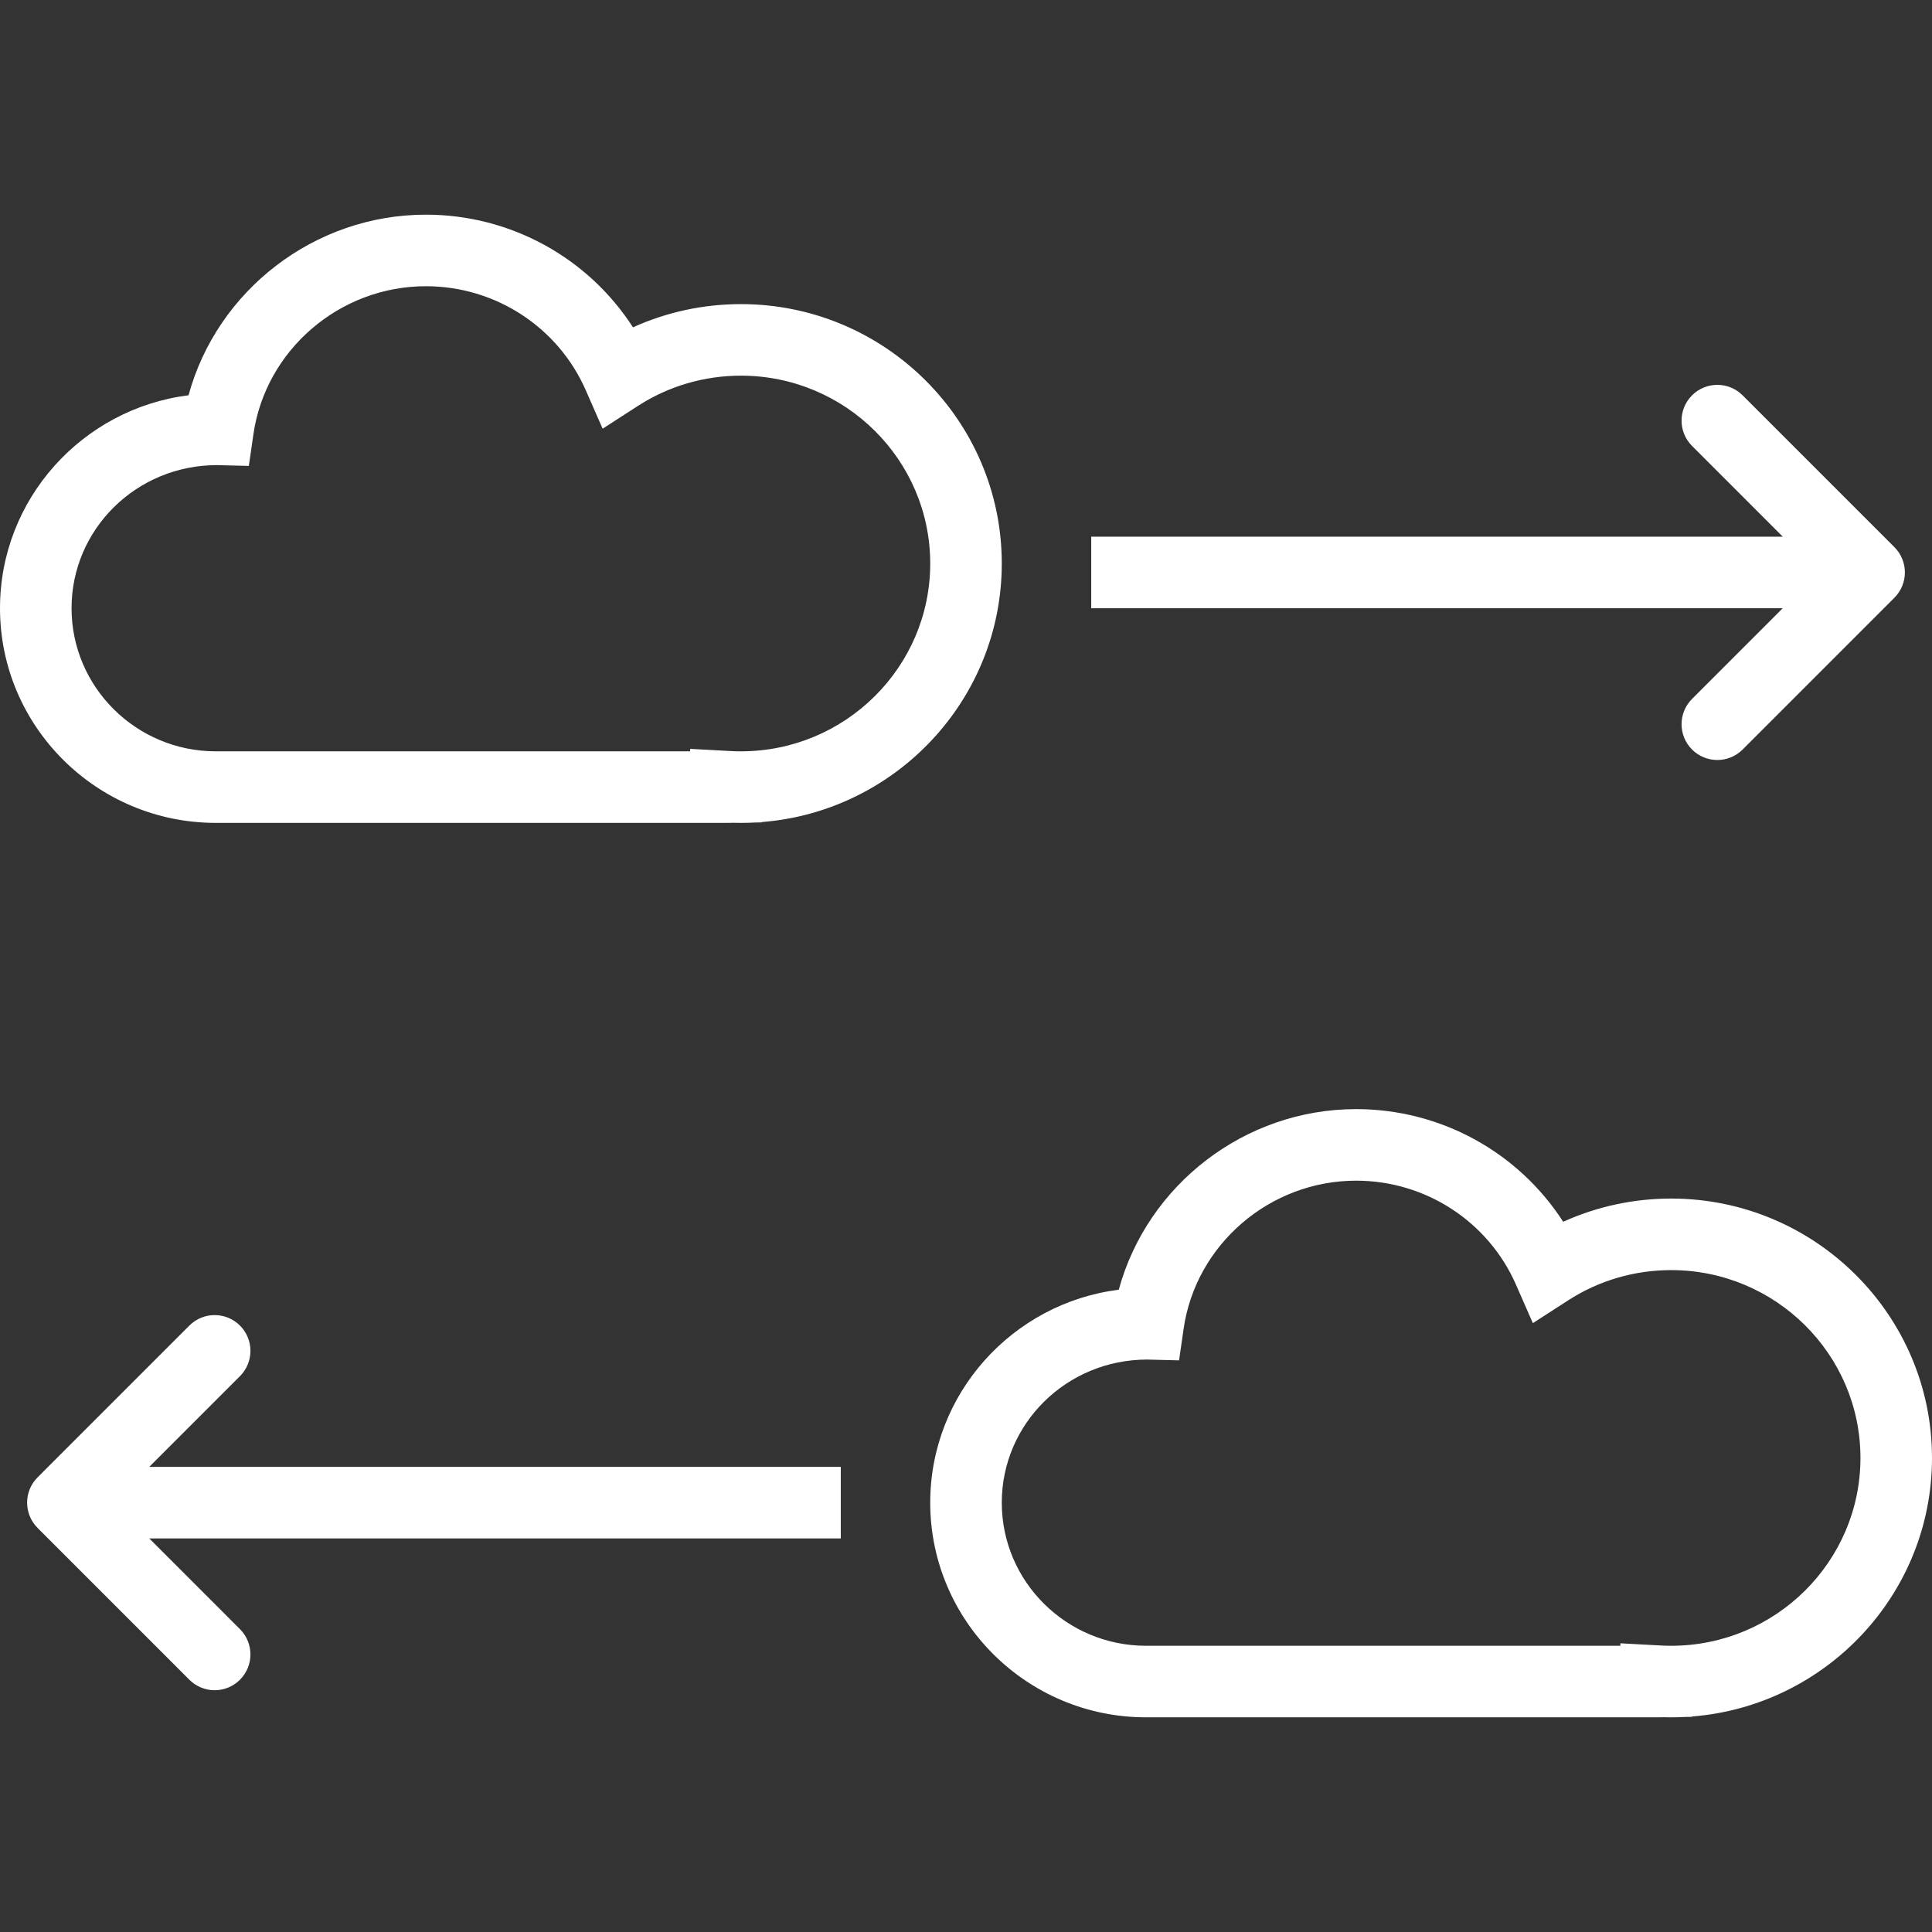 <?xml version="1.0" encoding="iso-8859-1"?>
<!-- Generator: Adobe Illustrator 19.0.0, SVG Export Plug-In . SVG Version: 6.00 Build 0)  -->
<svg version="1.1" id="Layer_1" xmlns="http://www.w3.org/2000/svg" xmlns:xlink="http://www.w3.org/1999/xlink" x="0px" y="0px"
	 viewBox="0 0 216 216" style="enable-background:new 0 0 216 216;" xml:space="preserve">
<rect x="0" y="0" width="216" height="216" fill="#333333" stroke="none"/>
<g>
	<g>
		<g>
			<path d="M82.84,34c-4.199,0-8.305,0.889-12.074,2.596C65.766,28.828,57.082,24,47.613,24c-12.465,0-23.34,8.476-26.535,20.192
				C9.211,45.686,0,55.793,0,68c0,13.234,10.824,24,24.129,24H81.16L82,91.988C82.277,91.996,82.558,92,82.84,92
				c0.551,0,1.098-0.016,1.641-0.045l0.68-0.01v-0.037C100.156,90.728,112,78.213,112,63C112,47.01,98.918,34,82.84,34z M82.84,84
				c-0.476,0-0.945-0.014-1.414-0.045l-4.266-0.232V84H24.129C15.234,84,8,76.822,8,68s7.234-16,16.266-16l3.555,0.09l0.508-3.52
				C29.684,39.123,37.976,32,47.613,32c7.762,0,14.777,4.564,17.875,11.627l1.887,4.301l3.949-2.549
				C74.746,43.168,78.73,42,82.84,42C94.508,42,104,51.42,104,63S94.508,84,82.84,84z" style="fill:#fff;"/>
			<path d="M186.84,134c-4.199,0-8.305,0.889-12.074,2.596c-5-7.768-13.684-12.596-23.152-12.596
				c-12.465,0-23.34,8.476-26.535,20.192C113.211,145.686,104,155.793,104,168c0,13.234,10.824,24,24.129,24h57.031l0.84-0.012
				c0.277,0.008,0.558,0.012,0.84,0.012c0.551,0,1.098-0.016,1.641-0.045l0.68-0.01v-0.037C204.156,190.728,216,178.213,216,163
				C216,147.01,202.918,134,186.84,134z M186.84,184c-0.476,0-0.945-0.014-1.414-0.045l-4.266-0.232V184h-53.031
				c-8.894,0-16.129-7.178-16.129-16s7.234-16,16.266-16l3.555,0.09l0.508-3.52c1.355-9.447,9.648-16.57,19.285-16.57
				c7.762,0,14.777,4.564,17.875,11.627l1.887,4.301l3.949-2.549c3.422-2.211,7.406-3.379,11.516-3.379
				c11.668,0,21.16,9.42,21.16,21S198.508,184,186.84,184z" style="fill:#fff;"/>
			<path d="M189.172,78.141c-1.562,1.562-1.562,4.094,0,5.656c0.781,0.781,1.805,1.172,2.828,1.172s2.047-0.391,2.828-1.172
				l16.969-16.971c1.562-1.562,1.562-4.094,0-5.656l-16.969-16.971c-1.562-1.562-4.094-1.562-5.656,0
				c-1.562,1.562-1.562,4.094,0,5.656L199.315,60H122v8h77.311L189.172,78.141z" style="fill:#fff;"/>
			<path d="M26.828,153.856c1.562-1.562,1.562-4.094,0-5.656s-4.094-1.562-5.656,0L4.203,165.17c-1.562,1.562-1.562,4.094,0,5.656
				l16.969,16.971c0.781,0.781,1.805,1.172,2.828,1.172s2.047-0.391,2.828-1.172c1.562-1.562,1.562-4.094,0-5.656L16.689,172H94v-8
				H16.685L26.828,153.856z" style="fill:#fff;"/>
		</g>
	</g>
</g>
<g>
</g>
<g>
</g>
<g>
</g>
<g>
</g>
<g>
</g>
<g>
</g>
<g>
</g>
<g>
</g>
<g>
</g>
<g>
</g>
<g>
</g>
<g>
</g>
<g>
</g>
<g>
</g>
<g>
</g>
</svg>
